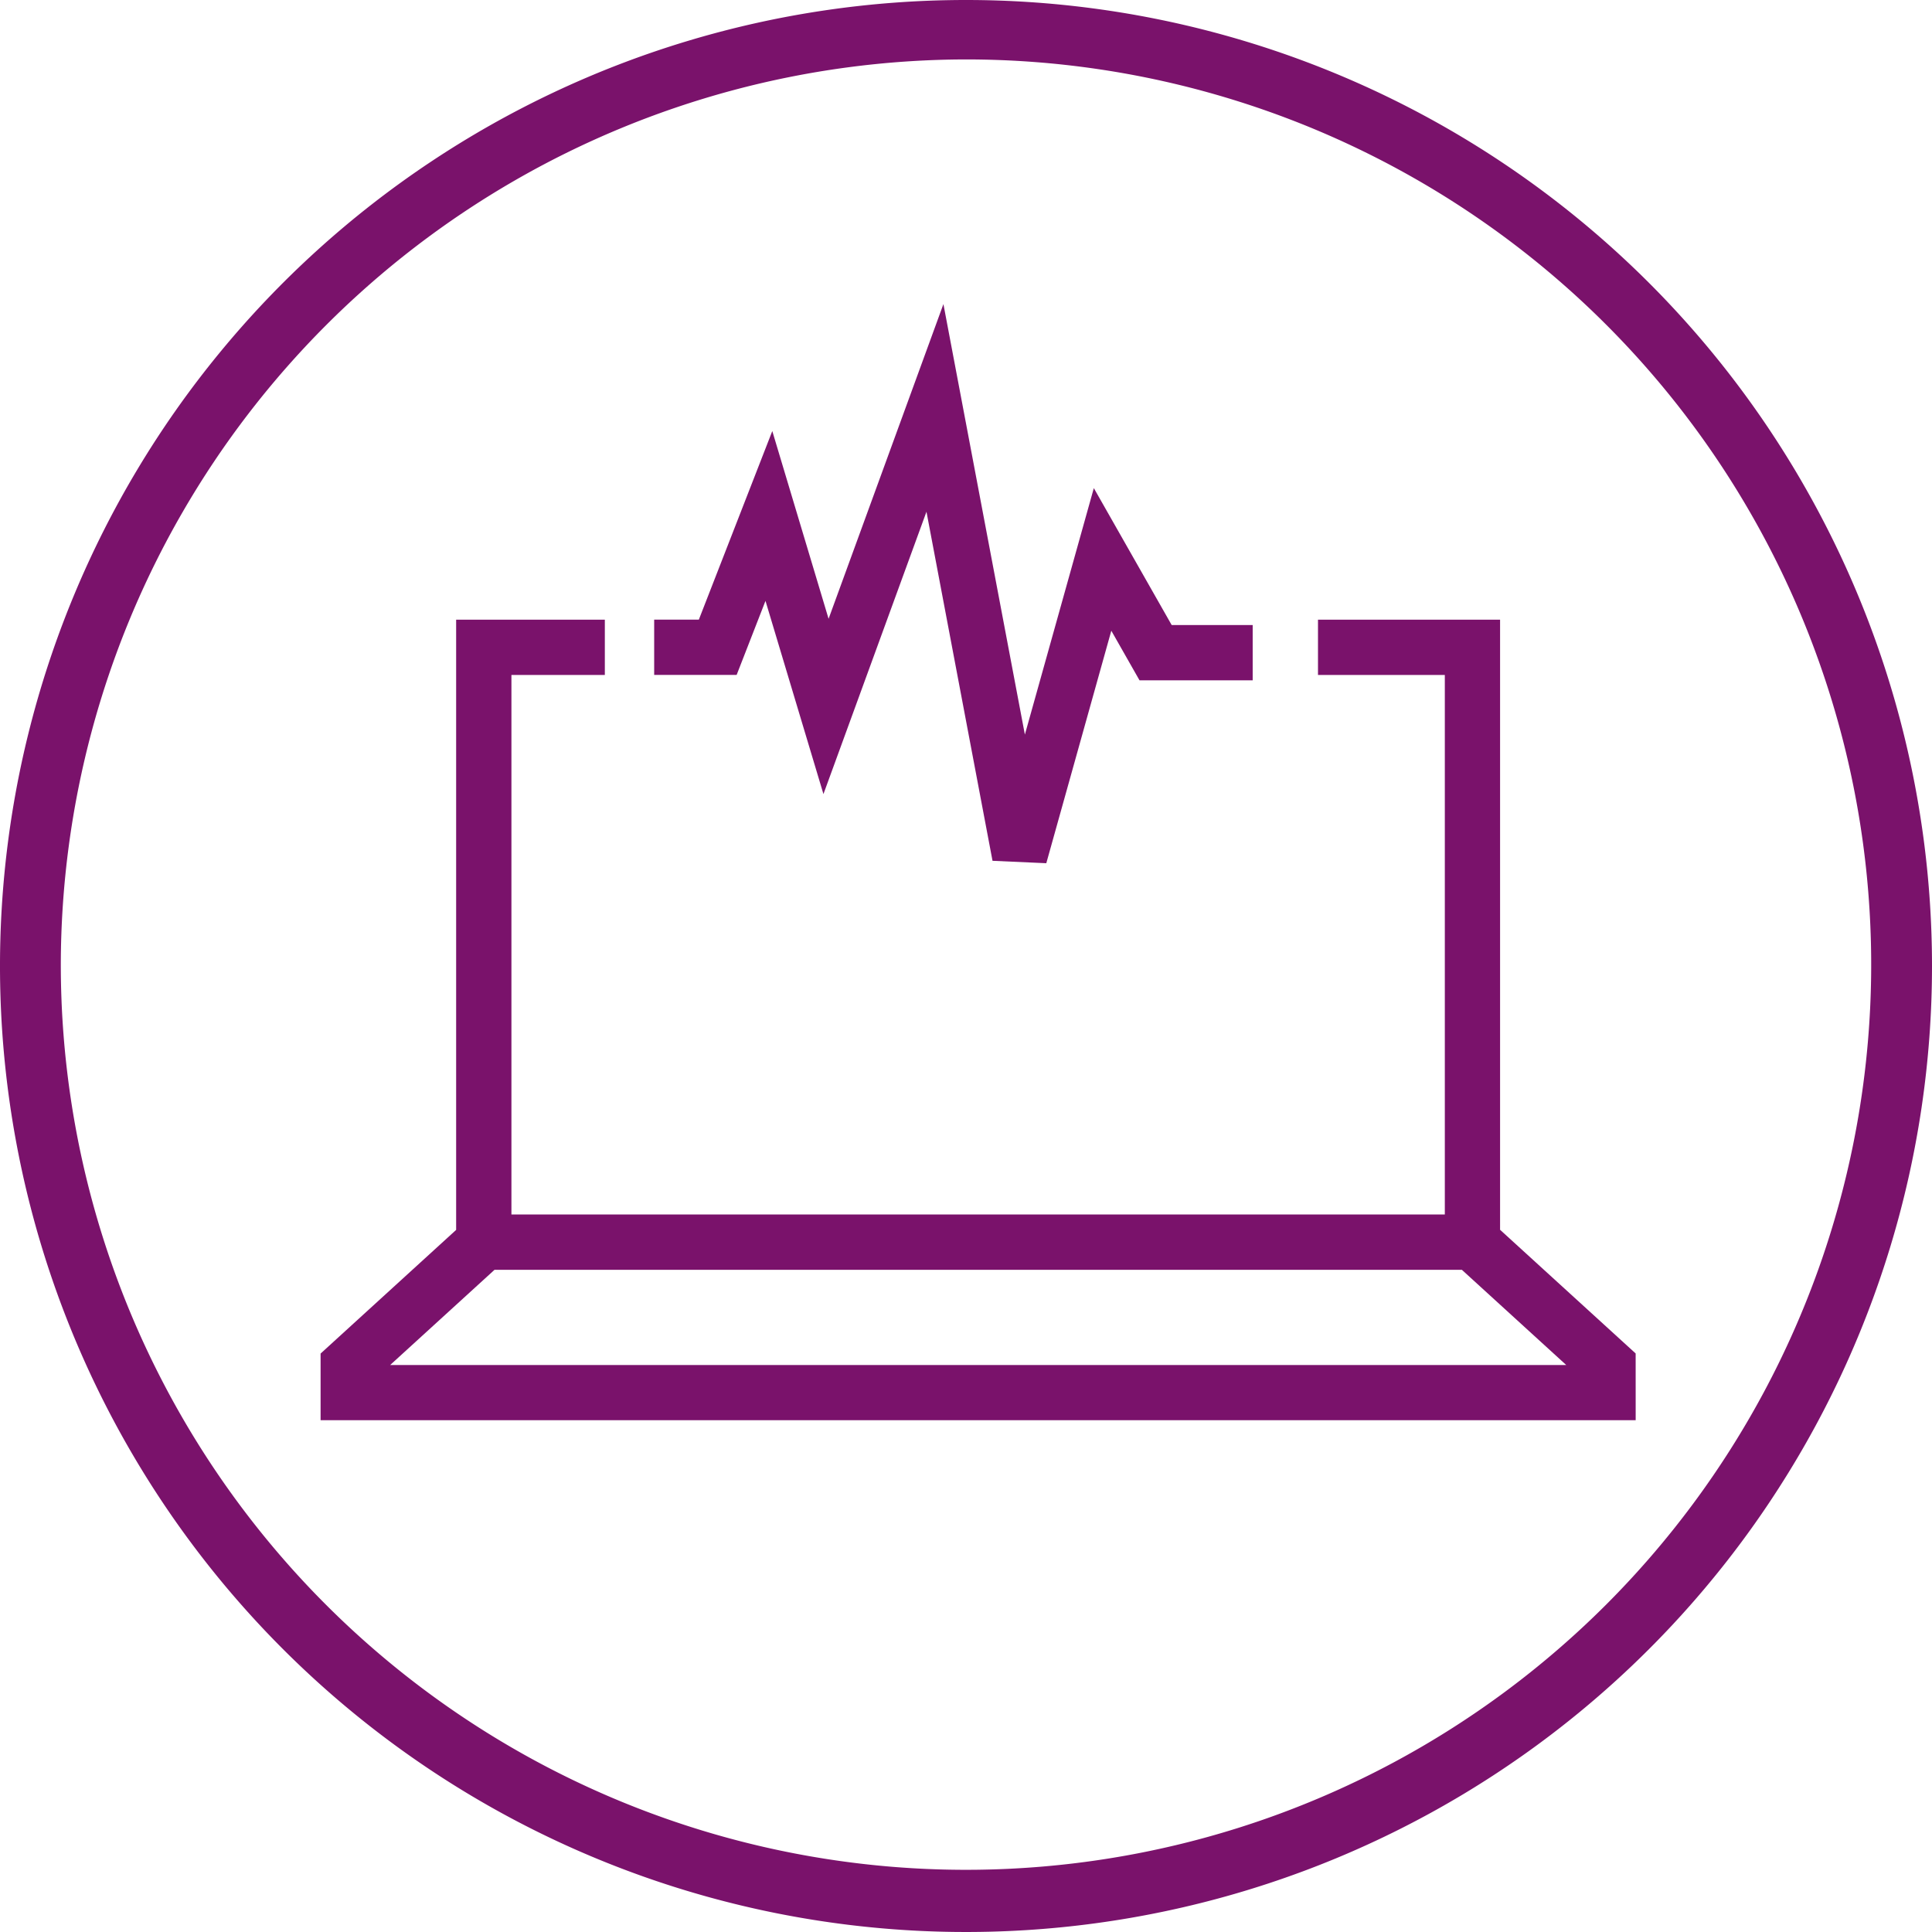 <svg id="icon-services-premium-care-pc-health-circle-64" xmlns="http://www.w3.org/2000/svg" width="80" height="80" viewBox="0 0 80 80">
  <g id="icon-border-circle">
    <path id="Path_20230" data-name="Path 20230" d="M41,3.461A37.482,37.482,0,1,1,3.518,40.943,37.537,37.537,0,0,1,41,3.461M41,1A40,40,0,1,0,81,41,40,40,0,0,0,41,1Z" transform="translate(-1 -1)" fill="#7a126b"/>
  </g>
  <path id="icon_services_premium-care-pc-health_90" data-name="icon/services/premium-care-pc-health/90" d="M312.42,510.085H257.965v-2.76l5.613-5.121V476.937h6.157v2.289h-3.868v22.339h38.65V479.226h-5.252v-2.289h7.54V502.2l5.614,5.121ZM260.845,507.8h48.7l-4.322-3.943H265.167Zm27.17-20.779-2.227-.1-2.735-14.454-4.266,11.691-2.4-8-1.194,3.065h-3.415v-2.289h1.85l3.041-7.808L279,476.9l4.755-13.031,3.373,17.826,2.855-10.206,3.224,5.67h3.354v2.289h-4.686l-1.168-2.054Z" transform="translate(-244.69 -451.277)" fill="#7a126b"/>
</svg>

